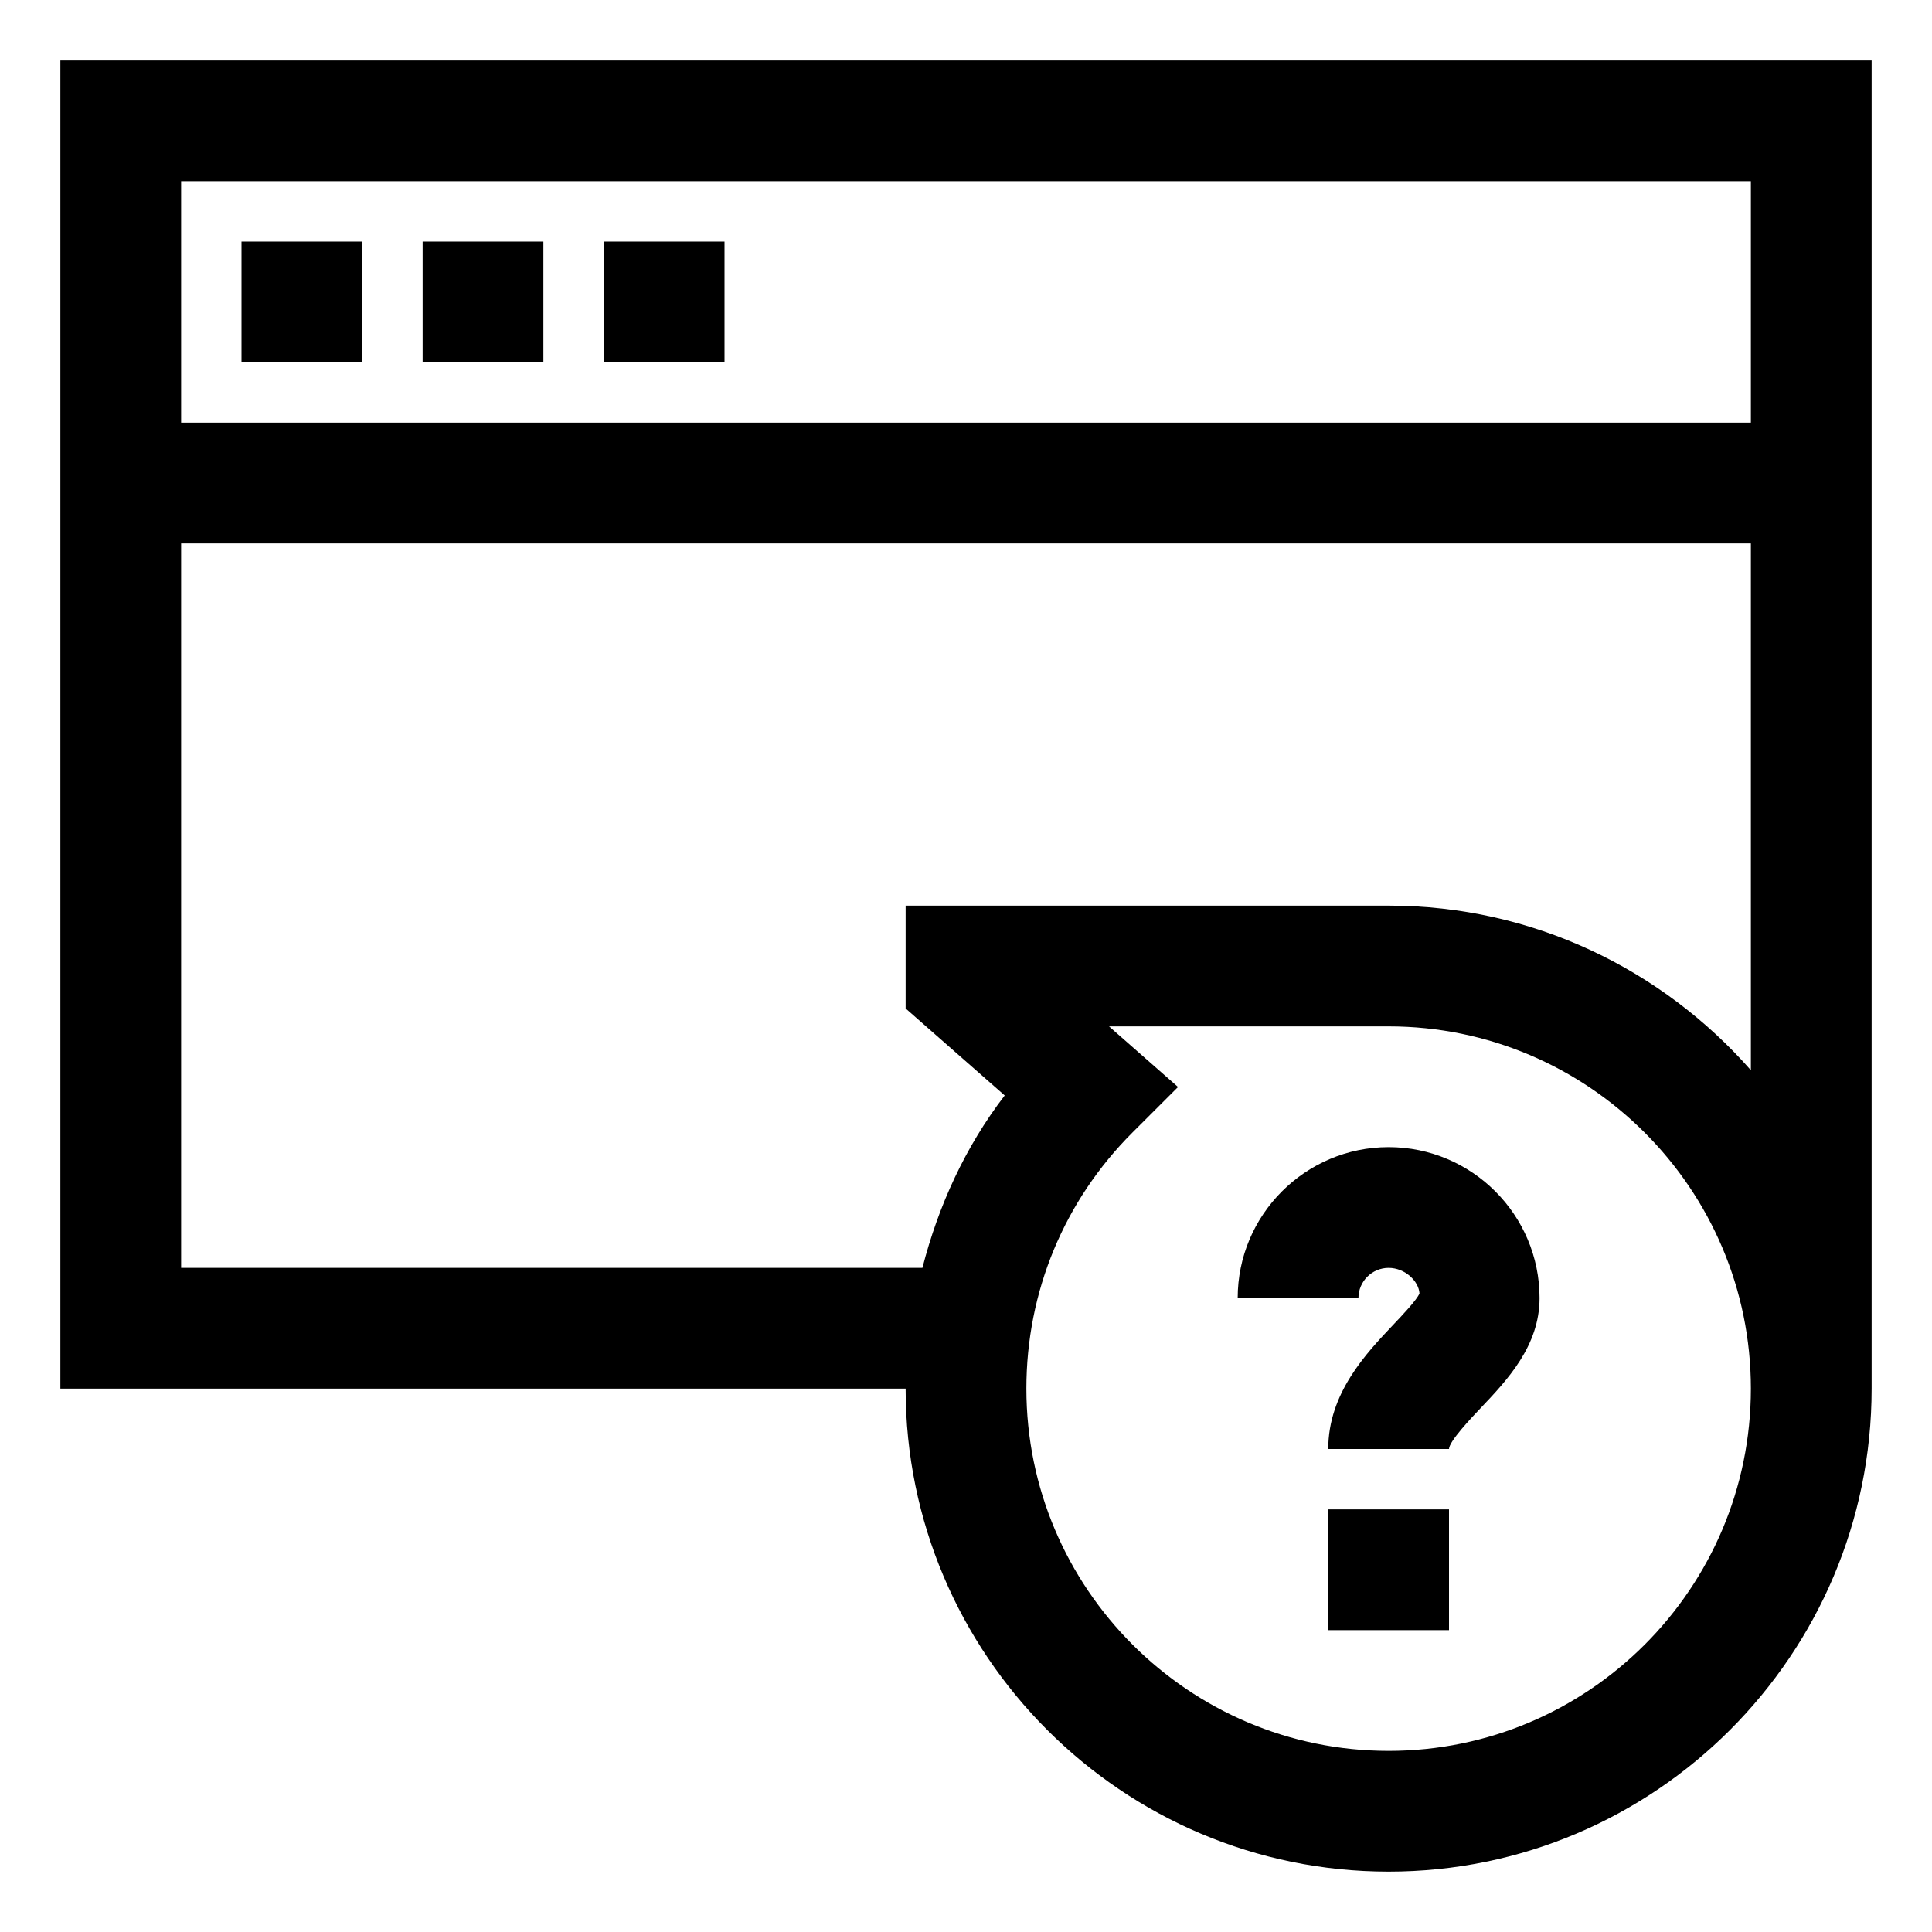 <svg enable-background="new 0 0 32 32" height="512" viewBox="0 0 32 32" width="512" xmlns="http://www.w3.org/2000/svg"><g id="_x32_3_online_support"><g><path d="m23 19c-1.379 0-2.5 1.122-2.5 2.5h2c0-.276.225-.5.5-.5s.5.224.511.423c-.041.104-.277.354-.434.519-.454.479-1.077 1.136-1.077 2.058h2c0-.125.37-.516.528-.682.433-.457.972-1.024.972-1.818 0-1.378-1.121-2.5-2.5-2.5z"/><path d="m22 25h2v2h-2z"/><path d="m1 1v6 2 14h14c0 4.411 3.589 8 8 8s8-3.589 8-8v-14-2-6zm22 28c-3.309 0-6-2.691-6-6 0-1.604.624-3.11 1.757-4.242l.755-.754-1.143-1.004h4.631c3.309 0 6 2.691 6 6s-2.691 6-6 6zm6-11.274c-1.467-1.667-3.61-2.726-6-2.726h-8v1.703l1.641 1.441c-.654.852-1.098 1.826-1.363 2.856h-12.278v-12h26zm-26-10.726v-4h26v4z"/><path d="m4 4h2v2h-2z"/><path d="m7 4h2v2h-2z"/><path d="m10 4h2v2h-2z"/></g></g></svg>